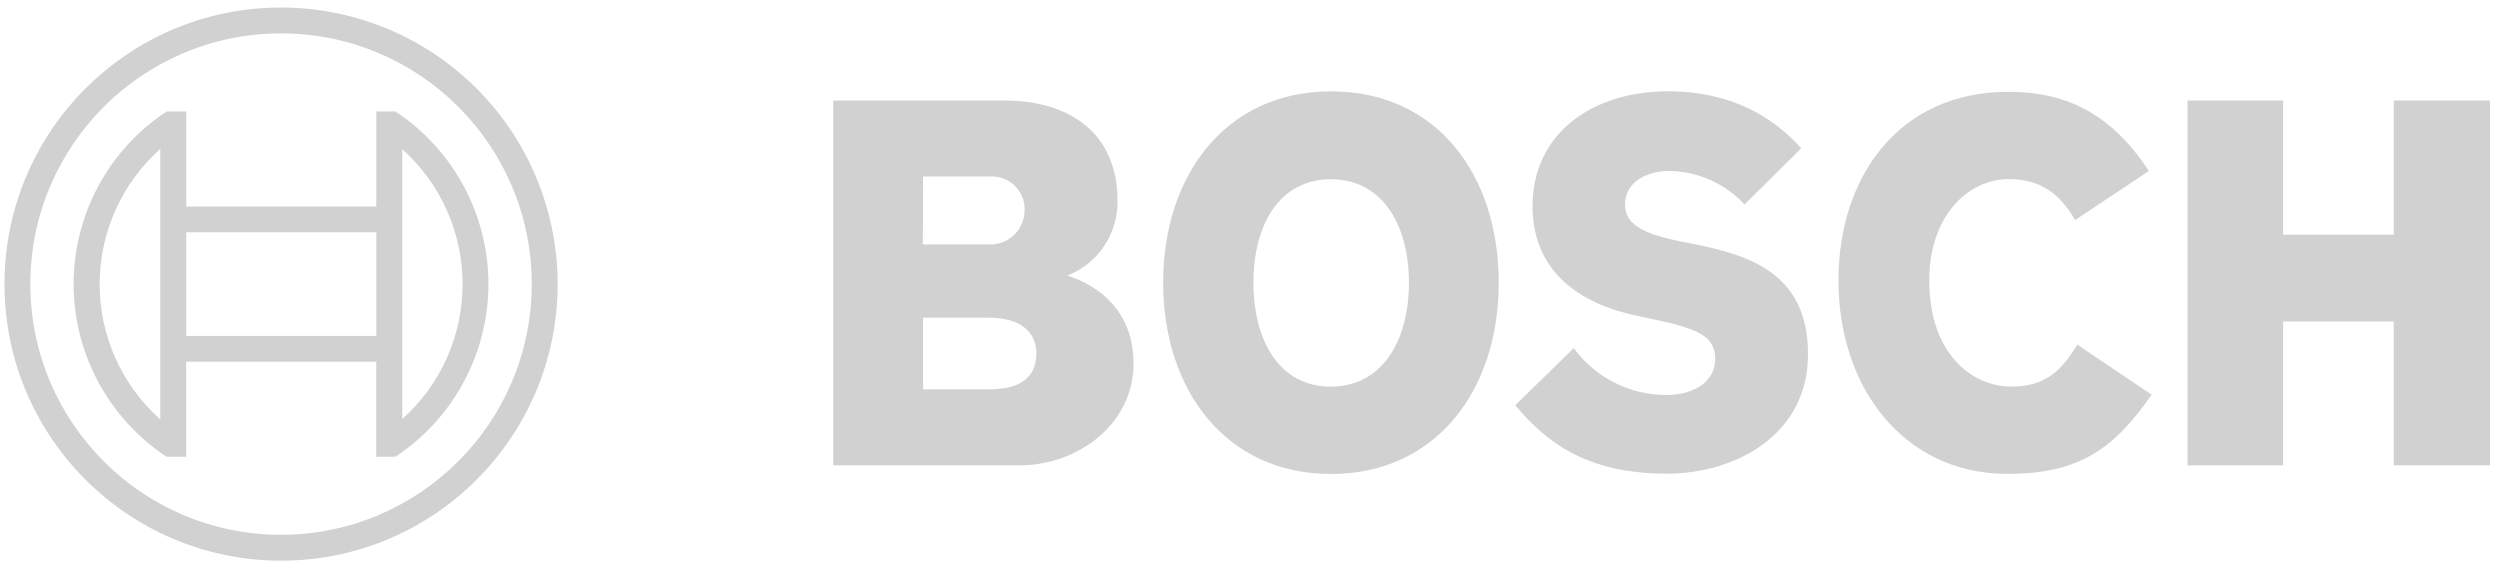 <svg width="176" height="40" viewBox="0 0 176 40" fill="none" xmlns="http://www.w3.org/2000/svg">
<path fill-rule="evenodd" clip-rule="evenodd" d="M75.138 19.403C77.3 18.555 78.71 16.455 78.674 14.132C78.674 9.392 75.323 7.076 70.701 7.076H58.662V32.76H71.787C75.812 32.76 79.801 29.913 79.801 25.59C79.806 20.505 75.138 19.444 75.138 19.403ZM64.983 12.424H69.687C70.344 12.385 70.986 12.627 71.453 13.091C71.92 13.555 72.167 14.196 72.132 14.853C72.118 15.512 71.835 16.136 71.349 16.58C70.863 17.024 70.216 17.25 69.558 17.205H64.967L64.983 12.424ZM69.687 27.407H64.983V22.363H69.574C71.87 22.363 72.961 23.392 72.961 24.864C72.956 26.727 71.602 27.407 69.687 27.407Z" fill="#D1D1D1"/>
<path fill-rule="evenodd" clip-rule="evenodd" d="M93.698 6.432C86.271 6.432 81.886 12.367 81.886 19.897C81.886 27.427 86.271 33.367 93.698 33.367C101.125 33.367 105.511 27.448 105.511 19.902C105.511 12.357 101.198 6.432 93.698 6.432ZM93.698 27.221C90.049 27.221 88.242 23.958 88.242 19.902C88.242 15.846 90.049 12.619 93.698 12.619C97.347 12.619 99.19 15.882 99.19 19.902C99.19 23.922 97.347 27.216 93.698 27.216V27.221Z" fill="#D1D1D1"/>
<path fill-rule="evenodd" clip-rule="evenodd" d="M119.212 17.169L118.311 16.999C116.124 16.541 114.4 15.97 114.4 14.426C114.4 12.717 116.057 12.037 117.519 12.037C119.533 12.063 121.448 12.916 122.815 14.395L126.804 10.447C124.997 8.388 122.028 6.427 117.436 6.427C112.006 6.432 107.889 9.464 107.889 14.513C107.889 19.105 111.214 21.4 115.259 22.234L116.16 22.424C119.521 23.13 120.751 23.639 120.751 25.271C120.756 26.779 119.366 27.808 117.297 27.808C114.727 27.806 112.312 26.581 110.791 24.509L106.674 28.529C108.928 31.221 111.79 33.346 117.354 33.346C122.172 33.346 127.283 30.613 127.283 24.962C127.303 19.058 122.877 17.936 119.212 17.169Z" fill="#D1D1D1"/>
<path fill-rule="evenodd" clip-rule="evenodd" d="M141.612 27.216C138.791 27.216 135.821 24.874 135.821 19.743C135.821 15.167 138.57 12.609 141.427 12.609C143.686 12.609 145.029 13.669 146.09 15.491L151.283 12.037C148.71 8.131 145.621 6.463 141.39 6.463C133.639 6.463 129.429 12.496 129.429 19.743C129.429 27.366 134.092 33.362 141.318 33.362C146.393 33.362 148.838 31.581 151.474 27.788L146.244 24.262C145.184 26.007 144.057 27.216 141.612 27.216Z" fill="#D1D1D1"/>
<path fill-rule="evenodd" clip-rule="evenodd" d="M168.521 7.076V16.521H160.733V7.076H154.001V32.76H160.733V22.63H168.521V32.76H175.294V7.076H168.521Z" fill="#D1D1D1"/>
<path d="M19.786 0.529C9.033 0.529 0.315 9.246 0.315 20C0.315 30.754 9.033 39.471 19.786 39.471C30.54 39.471 39.258 30.754 39.258 20C39.258 14.836 37.206 9.883 33.555 6.232C29.903 2.58 24.95 0.529 19.786 0.529ZM19.786 37.649C10.039 37.649 2.137 29.747 2.137 20C2.137 10.253 10.039 2.351 19.786 2.351C29.534 2.351 37.435 10.253 37.435 20C37.427 29.744 29.53 37.641 19.786 37.649Z" fill="#D1D1D1"/>
<path d="M27.847 7.848H26.493V14.539H13.111V7.848H11.726C7.641 10.541 5.183 15.107 5.183 20C5.183 24.893 7.641 29.459 11.726 32.152H13.106V25.461H26.488V32.152H27.837C31.924 29.46 34.384 24.894 34.384 20C34.384 15.106 31.924 10.54 27.837 7.848H27.847ZM11.284 29.527C8.568 27.107 7.015 23.643 7.015 20.005C7.015 16.368 8.568 12.903 11.284 10.483V29.527ZM26.493 23.649H13.111V16.351H26.493V23.649ZM28.32 29.502V25.477V14.529V10.504C31.022 12.922 32.566 16.377 32.566 20.003C32.566 23.628 31.022 27.083 28.32 29.502Z" fill="#D1D1D1"/>
</svg>
